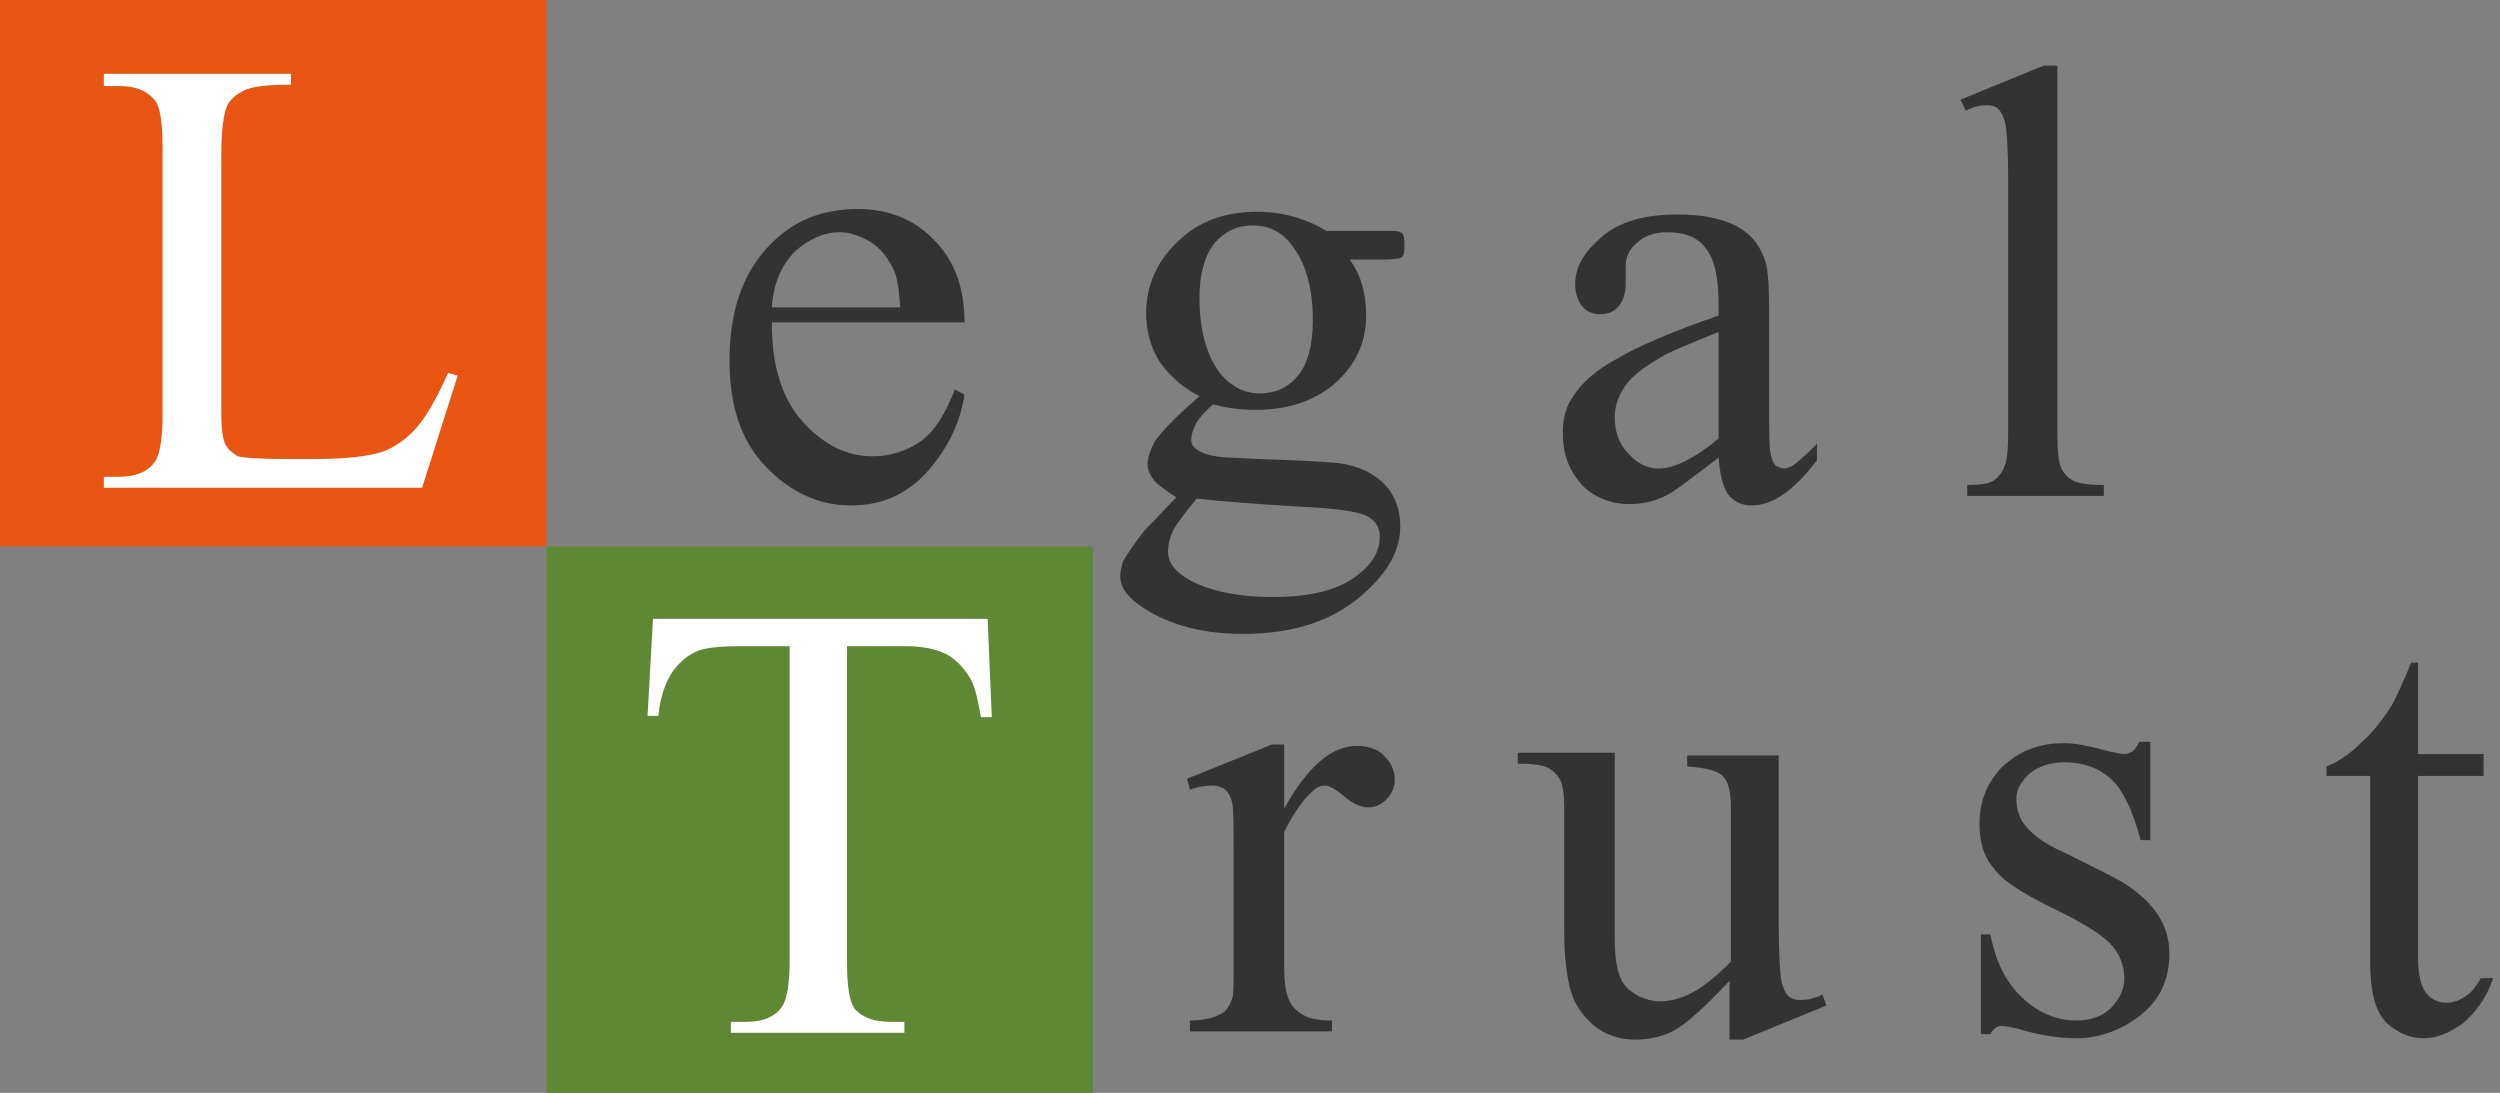 <?xml version="1.0" encoding="utf-8"?>
<!-- Generator: Adobe Illustrator 20.1.0, SVG Export Plug-In . SVG Version: 6.00 Build 0)  -->
<svg version="1.1" xmlns="http://www.w3.org/2000/svg" xmlns:xlink="http://www.w3.org/1999/xlink" x="0px" y="0px"
	 viewBox="0 0 183 80" style="enable-background:new 0 0 183 80;" xml:space="preserve">
<rect x="0" y="0" width="183" height="80" fill="#808080" stroke="none"/>
<style type="text/css">
	.st0{fill:#5F8834;}
	.st1{fill:#FFFFFF;}
	.st2{fill:#E95513;}
	.st3{fill:#333333;}
</style>
<g>
	<rect x="40" y="40" class="st0" width="40" height="40"/>
	<path class="st1" d="M72.3,45.4l0.3,7.1h-0.8c-0.2-1.2-0.4-2.1-0.7-2.7c-0.5-0.9-1.1-1.5-1.8-1.9c-0.8-0.4-1.8-0.6-3-0.6H62v23.1
		c0,1.9,0.2,3,0.6,3.5c0.6,0.6,1.4,0.9,2.6,0.9h1v0.8H53.5v-0.8h1.1c1.3,0,2.2-0.4,2.7-1.2c0.3-0.5,0.5-1.6,0.5-3.2V47.3h-3.6
		c-1.4,0-2.4,0.1-3,0.3c-0.8,0.3-1.4,0.8-2,1.6c-0.5,0.8-0.9,1.9-1,3.2h-0.8l0.4-7.1H72.3z"/>
	<rect class="st2" width="40" height="40"/>
	<path class="st1" d="M32.8,27.3l0.7,0.2l-2.6,8.2H7.6v-0.8h1.1c1.3,0,2.2-0.4,2.7-1.2c0.3-0.5,0.5-1.6,0.5-3.3V10.8
		c0-1.9-0.2-3.1-0.6-3.5c-0.6-0.7-1.4-1-2.6-1H7.6V5.4h13.7v0.8c-1.6,0-2.7,0.1-3.4,0.4c-0.6,0.3-1.1,0.7-1.3,1.2
		c-0.2,0.5-0.4,1.6-0.4,3.4v19c0,1.2,0.1,2.1,0.4,2.5c0.2,0.3,0.5,0.5,0.8,0.7c0.4,0.1,1.5,0.2,3.5,0.2H23c2.3,0,3.9-0.2,4.9-0.5
		c0.9-0.3,1.8-0.9,2.6-1.8C31.2,30.5,32,29.1,32.8,27.3z"/>
	<path class="st3" d="M56.5,23.7c0,3,0.7,5.4,2.2,7.1c1.5,1.7,3.2,2.6,5.2,2.6c1.3,0,2.5-0.4,3.5-1.1c1-0.7,1.8-2,2.5-3.8l0.7,0.4
		c-0.3,2-1.2,3.9-2.7,5.6c-1.5,1.7-3.4,2.5-5.6,2.5c-2.4,0-4.5-1-6.3-2.9s-2.6-4.5-2.6-7.7c0-3.5,0.9-6.2,2.7-8.2
		c1.8-2,4-2.9,6.7-2.9c2.3,0,4.2,0.8,5.6,2.3c1.5,1.5,2.2,3.5,2.2,6H56.5z M56.5,22.5h9.4c-0.1-1.3-0.2-2.2-0.5-2.8
		c-0.4-0.8-0.9-1.5-1.7-2C63,17.3,62.3,17,61.5,17c-1.2,0-2.3,0.5-3.3,1.4C57.2,19.4,56.6,20.8,56.5,22.5z"/>
	<path class="st3" d="M87.8,29c-1.2-0.6-2.2-1.5-2.9-2.5c-0.7-1.1-1-2.3-1-3.6c0-2,0.8-3.8,2.3-5.2c1.5-1.5,3.5-2.2,5.8-2.2
		c1.9,0,3.6,0.5,5.1,1.4h4.3c0.6,0,1,0,1.1,0.1c0.1,0,0.2,0.1,0.2,0.2c0.1,0.1,0.1,0.4,0.1,0.7c0,0.4,0,0.7-0.1,0.8
		c0,0.1-0.1,0.1-0.2,0.2c-0.1,0-0.5,0.1-1.1,0.1h-2.6c0.8,1.1,1.2,2.4,1.2,4.1c0,1.9-0.7,3.5-2.2,4.9c-1.5,1.3-3.4,2-5.9,2
		c-1,0-2-0.1-3.1-0.4c-0.7,0.6-1.1,1.1-1.3,1.5c-0.2,0.4-0.3,0.8-0.3,1.1c0,0.3,0.1,0.5,0.4,0.7s0.7,0.4,1.4,0.5
		c0.4,0.1,1.5,0.1,3.1,0.2c3.1,0.1,5,0.2,5.9,0.3c1.4,0.2,2.5,0.7,3.3,1.5c0.8,0.8,1.2,1.9,1.2,3.1c0,1.7-0.8,3.2-2.4,4.7
		c-2.3,2.2-5.3,3.2-9.1,3.2c-2.9,0-5.3-0.6-7.3-1.9c-1.1-0.7-1.7-1.5-1.7-2.3c0-0.4,0.1-0.7,0.2-1.1c0.3-0.5,0.8-1.3,1.6-2.3
		c0.1-0.1,0.9-0.9,2.3-2.4c-0.8-0.5-1.3-0.9-1.6-1.2c-0.3-0.4-0.5-0.8-0.5-1.2c0-0.5,0.2-1.1,0.6-1.8C85.3,31.3,86.3,30.3,87.8,29z
		 M87.6,36.5c-0.7,0.8-1.2,1.5-1.6,2.1c-0.4,0.7-0.5,1.3-0.5,1.8c0,0.7,0.4,1.3,1.3,1.9c1.5,0.9,3.6,1.4,6.4,1.4
		c2.7,0,4.6-0.5,5.9-1.4c1.3-0.9,1.9-1.9,1.9-3c0-0.8-0.4-1.3-1.1-1.6c-0.8-0.3-2.3-0.5-4.6-0.6C92,36.9,89.4,36.7,87.6,36.5z
		 M91.7,16.5c-1.1,0-2,0.4-2.8,1.3c-0.7,0.9-1.1,2.2-1.1,4c0,2.3,0.5,4.2,1.5,5.5c0.8,1,1.8,1.5,2.9,1.5c1.1,0,2.1-0.4,2.8-1.3
		c0.7-0.8,1.1-2.2,1.1-4c0-2.4-0.5-4.2-1.5-5.5C93.9,17,92.9,16.5,91.7,16.5z"/>
	<path class="st3" d="M125.8,33.5c-2.1,1.6-3.4,2.6-3.9,2.8c-0.8,0.4-1.7,0.6-2.6,0.6c-1.4,0-2.6-0.5-3.5-1.4
		c-0.9-1-1.4-2.2-1.4-3.8c0-1,0.2-1.9,0.7-2.6c0.6-1,1.7-2,3.2-2.8c1.5-0.9,4-2,7.5-3.2v-0.8c0-2-0.3-3.4-1-4.2
		c-0.6-0.8-1.6-1.1-2.8-1.1c-0.9,0-1.7,0.3-2.2,0.8c-0.6,0.5-0.8,1.1-0.8,1.7l0,1.3c0,0.7-0.2,1.2-0.5,1.6c-0.3,0.4-0.8,0.6-1.4,0.6
		c-0.5,0-1-0.2-1.3-0.6c-0.3-0.4-0.5-0.9-0.5-1.6c0-1.3,0.7-2.4,2-3.5c1.3-1.1,3.1-1.6,5.5-1.6c1.8,0,3.3,0.3,4.4,0.9
		c0.9,0.5,1.5,1.2,1.9,2.2c0.3,0.6,0.4,1.9,0.4,3.9v6.9c0,1.9,0,3.1,0.1,3.6c0.1,0.4,0.2,0.7,0.4,0.9c0.2,0.1,0.4,0.2,0.6,0.2
		c0.2,0,0.4-0.1,0.6-0.2c0.3-0.2,0.9-0.7,1.8-1.6v1.2c-1.7,2.2-3.2,3.3-4.8,3.3c-0.7,0-1.3-0.3-1.7-0.8
		C126.1,35.6,125.9,34.7,125.8,33.5z M125.8,32.1v-7.8c-2.2,0.9-3.7,1.5-4.3,1.9c-1.2,0.7-2,1.3-2.5,2c-0.5,0.7-0.8,1.5-0.8,2.3
		c0,1.1,0.3,2,1,2.7c0.6,0.7,1.4,1.1,2.2,1.1C122.5,34.3,124,33.6,125.8,32.1z"/>
	<path class="st3" d="M150.6,4.8v27c0,1.3,0.1,2.1,0.3,2.5c0.2,0.4,0.5,0.7,0.9,0.9c0.4,0.2,1.1,0.3,2.2,0.3v0.8h-10v-0.8
		c0.9,0,1.6-0.1,1.9-0.3c0.3-0.2,0.6-0.5,0.8-1c0.2-0.4,0.3-1.3,0.3-2.6V13.3c0-2.3-0.1-3.7-0.2-4.2c-0.1-0.5-0.3-0.9-0.5-1.1
		c-0.2-0.2-0.5-0.3-0.9-0.3c-0.4,0-0.9,0.1-1.5,0.4l-0.4-0.8l6.1-2.5H150.6z"/>
	<path class="st3" d="M94,54.6v4.6c1.7-3.1,3.5-4.6,5.3-4.6c0.8,0,1.5,0.2,2,0.7c0.5,0.5,0.8,1.1,0.8,1.7c0,0.6-0.2,1.1-0.6,1.5
		c-0.4,0.4-0.8,0.6-1.4,0.6c-0.5,0-1.1-0.3-1.7-0.8c-0.6-0.5-1.1-0.8-1.4-0.8c-0.3,0-0.6,0.1-0.9,0.4c-0.7,0.6-1.4,1.6-2.1,3v9.8
		c0,1.1,0.1,2,0.4,2.6c0.2,0.4,0.5,0.7,1,1c0.5,0.3,1.2,0.4,2.1,0.4v0.8H87.1v-0.8c1,0,1.8-0.2,2.3-0.5c0.4-0.2,0.6-0.6,0.8-1.1
		c0.1-0.3,0.1-1,0.1-2.2v-7.9c0-2.4,0-3.8-0.1-4.2c-0.1-0.5-0.3-0.8-0.5-1c-0.3-0.2-0.6-0.3-1-0.3c-0.5,0-1,0.1-1.6,0.3l-0.2-0.8
		l6.2-2.5H94z"/>
	<path class="st3" d="M130.2,55.2v12.3c0,2.4,0.1,3.8,0.2,4.3c0.1,0.5,0.3,0.9,0.5,1.1c0.2,0.2,0.5,0.3,0.9,0.3c0.5,0,1-0.1,1.6-0.4
		l0.3,0.8l-6.1,2.5h-1v-4.3c-1.8,1.9-3.1,3.1-4,3.6c-0.9,0.5-1.9,0.7-2.9,0.7c-1.1,0-2.1-0.3-3-1c-0.8-0.7-1.4-1.5-1.7-2.5
		c-0.3-1-0.5-2.5-0.5-4.4v-9.1c0-1-0.1-1.6-0.3-2c-0.2-0.4-0.5-0.7-0.9-0.9c-0.4-0.2-1.1-0.3-2.2-0.3v-0.8h7.1v13.6
		c0,1.9,0.3,3.1,1,3.7c0.7,0.6,1.5,0.9,2.4,0.9c0.6,0,1.4-0.2,2.2-0.6c0.8-0.4,1.8-1.2,2.9-2.3V59.1c0-1.2-0.2-1.9-0.6-2.3
		c-0.4-0.4-1.3-0.6-2.6-0.7v-0.8H130.2z"/>
	<path class="st3" d="M157.4,54.6v6.9h-0.7c-0.6-2.2-1.3-3.7-2.2-4.5c-0.9-0.8-2-1.2-3.4-1.2c-1,0-1.9,0.3-2.5,0.8
		c-0.6,0.5-1,1.2-1,1.8c0,0.8,0.2,1.5,0.7,2.1c0.5,0.6,1.4,1.3,2.8,1.9l3.2,1.6c3,1.5,4.5,3.4,4.5,5.8c0,1.9-0.7,3.4-2.1,4.5
		c-1.4,1.1-3,1.7-4.7,1.7c-1.2,0-2.7-0.2-4.3-0.7c-0.5-0.1-0.9-0.2-1.2-0.2c-0.3,0-0.6,0.2-0.8,0.6h-0.7v-7.3h0.7
		c0.4,2.1,1.2,3.6,2.4,4.7c1.2,1.1,2.5,1.6,3.9,1.6c1,0,1.9-0.3,2.5-0.9c0.6-0.6,1-1.3,1-2.2c0-1-0.4-1.9-1.1-2.6
		c-0.7-0.7-2.2-1.6-4.3-2.6c-2.2-1.1-3.6-2-4.2-2.9c-0.7-0.8-1-1.9-1-3.2c0-1.7,0.6-3.1,1.7-4.2c1.2-1.1,2.6-1.7,4.5-1.7
		c0.8,0,1.8,0.2,2.9,0.5c0.8,0.2,1.3,0.3,1.5,0.3c0.2,0,0.4-0.1,0.6-0.2c0.1-0.1,0.3-0.3,0.5-0.7H157.4z"/>
	<path class="st3" d="M177,48.5v6.7h4.8v1.6H177V70c0,1.3,0.2,2.2,0.6,2.7c0.4,0.5,0.9,0.7,1.5,0.7c0.5,0,1-0.2,1.4-0.5
		c0.5-0.3,0.8-0.8,1.1-1.3h0.9c-0.5,1.5-1.3,2.5-2.2,3.3c-1,0.7-1.9,1.1-2.9,1.1c-0.7,0-1.4-0.2-2-0.6c-0.7-0.4-1.1-0.9-1.4-1.6
		c-0.3-0.7-0.5-1.8-0.5-3.3V56.8h-3.2v-0.7c0.8-0.3,1.7-0.9,2.5-1.7c0.9-0.8,1.6-1.7,2.3-2.8c0.3-0.6,0.8-1.6,1.4-3.1H177z"/>
</g>
</svg>
